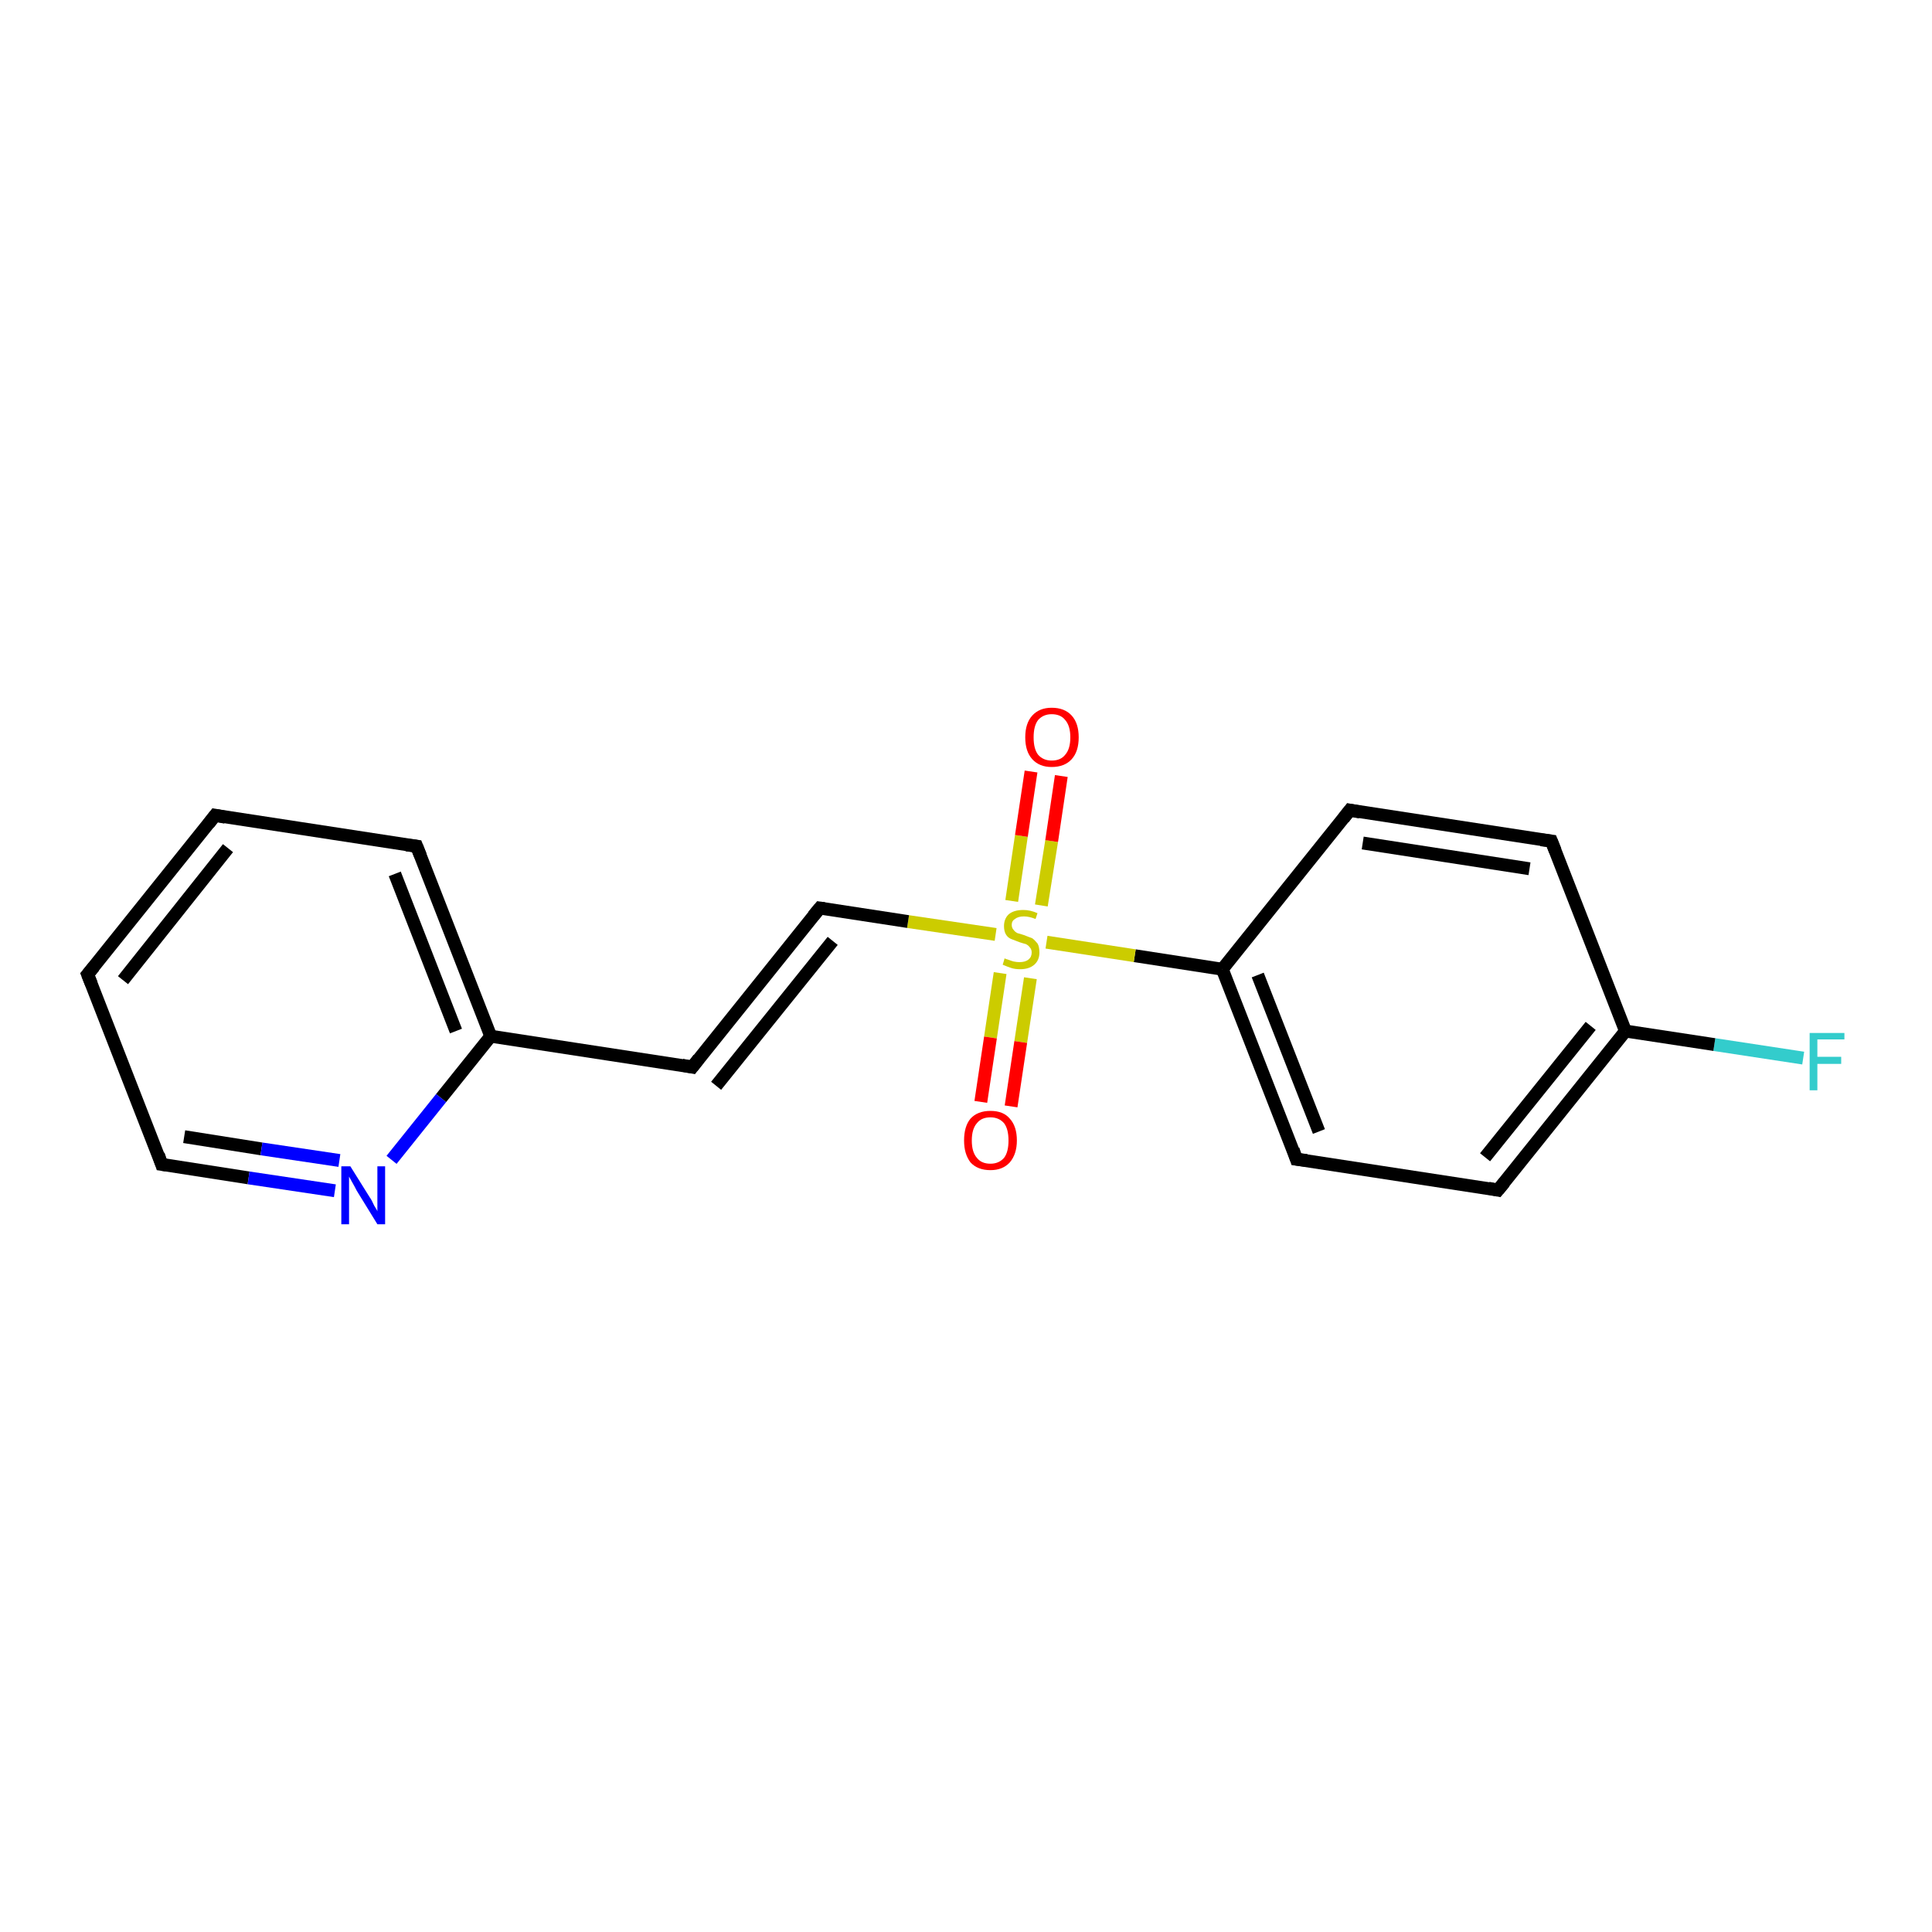 <?xml version='1.0' encoding='iso-8859-1'?>
<svg version='1.1' baseProfile='full'
              xmlns='http://www.w3.org/2000/svg'
                      xmlns:rdkit='http://www.rdkit.org/xml'
                      xmlns:xlink='http://www.w3.org/1999/xlink'
                  xml:space='preserve'
width='300px' height='300px' viewBox='0 0 300 300'>
<!-- END OF HEADER -->
<rect style='opacity:1.0;fill:#FFFFFF;stroke:none' width='300.0' height='300.0' x='0.0' y='0.0'> </rect>
<path class='bond-0 atom-0 atom-1' d='M 280.0,164.3 L 266.2,162.2' style='fill:none;fill-rule:evenodd;stroke:#33CCCC;stroke-width:2.0px;stroke-linecap:butt;stroke-linejoin:miter;stroke-opacity:1' />
<path class='bond-0 atom-0 atom-1' d='M 266.2,162.2 L 252.4,160.1' style='fill:none;fill-rule:evenodd;stroke:#000000;stroke-width:2.0px;stroke-linecap:butt;stroke-linejoin:miter;stroke-opacity:1' />
<path class='bond-1 atom-1 atom-2' d='M 252.4,160.1 L 232.6,184.8' style='fill:none;fill-rule:evenodd;stroke:#000000;stroke-width:2.0px;stroke-linecap:butt;stroke-linejoin:miter;stroke-opacity:1' />
<path class='bond-1 atom-1 atom-2' d='M 247.0,159.3 L 230.6,179.7' style='fill:none;fill-rule:evenodd;stroke:#000000;stroke-width:2.0px;stroke-linecap:butt;stroke-linejoin:miter;stroke-opacity:1' />
<path class='bond-2 atom-2 atom-3' d='M 232.6,184.8 L 201.3,180.0' style='fill:none;fill-rule:evenodd;stroke:#000000;stroke-width:2.0px;stroke-linecap:butt;stroke-linejoin:miter;stroke-opacity:1' />
<path class='bond-3 atom-3 atom-4' d='M 201.3,180.0 L 189.8,150.5' style='fill:none;fill-rule:evenodd;stroke:#000000;stroke-width:2.0px;stroke-linecap:butt;stroke-linejoin:miter;stroke-opacity:1' />
<path class='bond-3 atom-3 atom-4' d='M 204.8,175.7 L 195.3,151.4' style='fill:none;fill-rule:evenodd;stroke:#000000;stroke-width:2.0px;stroke-linecap:butt;stroke-linejoin:miter;stroke-opacity:1' />
<path class='bond-4 atom-4 atom-5' d='M 189.8,150.5 L 209.6,125.8' style='fill:none;fill-rule:evenodd;stroke:#000000;stroke-width:2.0px;stroke-linecap:butt;stroke-linejoin:miter;stroke-opacity:1' />
<path class='bond-5 atom-5 atom-6' d='M 209.6,125.8 L 240.9,130.6' style='fill:none;fill-rule:evenodd;stroke:#000000;stroke-width:2.0px;stroke-linecap:butt;stroke-linejoin:miter;stroke-opacity:1' />
<path class='bond-5 atom-5 atom-6' d='M 211.6,130.9 L 237.5,134.9' style='fill:none;fill-rule:evenodd;stroke:#000000;stroke-width:2.0px;stroke-linecap:butt;stroke-linejoin:miter;stroke-opacity:1' />
<path class='bond-6 atom-4 atom-7' d='M 189.8,150.5 L 176.2,148.4' style='fill:none;fill-rule:evenodd;stroke:#000000;stroke-width:2.0px;stroke-linecap:butt;stroke-linejoin:miter;stroke-opacity:1' />
<path class='bond-6 atom-4 atom-7' d='M 176.2,148.4 L 162.5,146.3' style='fill:none;fill-rule:evenodd;stroke:#CCCC00;stroke-width:2.0px;stroke-linecap:butt;stroke-linejoin:miter;stroke-opacity:1' />
<path class='bond-7 atom-7 atom-8' d='M 155.3,151.1 L 153.8,161.1' style='fill:none;fill-rule:evenodd;stroke:#CCCC00;stroke-width:2.0px;stroke-linecap:butt;stroke-linejoin:miter;stroke-opacity:1' />
<path class='bond-7 atom-7 atom-8' d='M 153.8,161.1 L 152.3,171.1' style='fill:none;fill-rule:evenodd;stroke:#FF0000;stroke-width:2.0px;stroke-linecap:butt;stroke-linejoin:miter;stroke-opacity:1' />
<path class='bond-7 atom-7 atom-8' d='M 160.0,151.9 L 158.5,161.8' style='fill:none;fill-rule:evenodd;stroke:#CCCC00;stroke-width:2.0px;stroke-linecap:butt;stroke-linejoin:miter;stroke-opacity:1' />
<path class='bond-7 atom-7 atom-8' d='M 158.5,161.8 L 157.0,171.8' style='fill:none;fill-rule:evenodd;stroke:#FF0000;stroke-width:2.0px;stroke-linecap:butt;stroke-linejoin:miter;stroke-opacity:1' />
<path class='bond-8 atom-7 atom-9' d='M 161.7,140.6 L 163.3,130.6' style='fill:none;fill-rule:evenodd;stroke:#CCCC00;stroke-width:2.0px;stroke-linecap:butt;stroke-linejoin:miter;stroke-opacity:1' />
<path class='bond-8 atom-7 atom-9' d='M 163.3,130.6 L 164.8,120.5' style='fill:none;fill-rule:evenodd;stroke:#FF0000;stroke-width:2.0px;stroke-linecap:butt;stroke-linejoin:miter;stroke-opacity:1' />
<path class='bond-8 atom-7 atom-9' d='M 157.1,139.9 L 158.6,129.8' style='fill:none;fill-rule:evenodd;stroke:#CCCC00;stroke-width:2.0px;stroke-linecap:butt;stroke-linejoin:miter;stroke-opacity:1' />
<path class='bond-8 atom-7 atom-9' d='M 158.6,129.8 L 160.1,119.8' style='fill:none;fill-rule:evenodd;stroke:#FF0000;stroke-width:2.0px;stroke-linecap:butt;stroke-linejoin:miter;stroke-opacity:1' />
<path class='bond-9 atom-7 atom-10' d='M 154.6,145.1 L 141.0,143.1' style='fill:none;fill-rule:evenodd;stroke:#CCCC00;stroke-width:2.0px;stroke-linecap:butt;stroke-linejoin:miter;stroke-opacity:1' />
<path class='bond-9 atom-7 atom-10' d='M 141.0,143.1 L 127.3,141.0' style='fill:none;fill-rule:evenodd;stroke:#000000;stroke-width:2.0px;stroke-linecap:butt;stroke-linejoin:miter;stroke-opacity:1' />
<path class='bond-10 atom-10 atom-11' d='M 127.3,141.0 L 107.5,165.7' style='fill:none;fill-rule:evenodd;stroke:#000000;stroke-width:2.0px;stroke-linecap:butt;stroke-linejoin:miter;stroke-opacity:1' />
<path class='bond-10 atom-10 atom-11' d='M 129.3,146.1 L 111.2,168.6' style='fill:none;fill-rule:evenodd;stroke:#000000;stroke-width:2.0px;stroke-linecap:butt;stroke-linejoin:miter;stroke-opacity:1' />
<path class='bond-11 atom-11 atom-12' d='M 107.5,165.7 L 76.2,160.9' style='fill:none;fill-rule:evenodd;stroke:#000000;stroke-width:2.0px;stroke-linecap:butt;stroke-linejoin:miter;stroke-opacity:1' />
<path class='bond-12 atom-12 atom-13' d='M 76.2,160.9 L 64.7,131.4' style='fill:none;fill-rule:evenodd;stroke:#000000;stroke-width:2.0px;stroke-linecap:butt;stroke-linejoin:miter;stroke-opacity:1' />
<path class='bond-12 atom-12 atom-13' d='M 70.8,160.1 L 61.3,135.7' style='fill:none;fill-rule:evenodd;stroke:#000000;stroke-width:2.0px;stroke-linecap:butt;stroke-linejoin:miter;stroke-opacity:1' />
<path class='bond-13 atom-13 atom-14' d='M 64.7,131.4 L 33.4,126.6' style='fill:none;fill-rule:evenodd;stroke:#000000;stroke-width:2.0px;stroke-linecap:butt;stroke-linejoin:miter;stroke-opacity:1' />
<path class='bond-14 atom-14 atom-15' d='M 33.4,126.6 L 13.6,151.3' style='fill:none;fill-rule:evenodd;stroke:#000000;stroke-width:2.0px;stroke-linecap:butt;stroke-linejoin:miter;stroke-opacity:1' />
<path class='bond-14 atom-14 atom-15' d='M 35.4,131.7 L 19.1,152.2' style='fill:none;fill-rule:evenodd;stroke:#000000;stroke-width:2.0px;stroke-linecap:butt;stroke-linejoin:miter;stroke-opacity:1' />
<path class='bond-15 atom-15 atom-16' d='M 13.6,151.3 L 25.1,180.8' style='fill:none;fill-rule:evenodd;stroke:#000000;stroke-width:2.0px;stroke-linecap:butt;stroke-linejoin:miter;stroke-opacity:1' />
<path class='bond-16 atom-16 atom-17' d='M 25.1,180.8 L 38.6,182.9' style='fill:none;fill-rule:evenodd;stroke:#000000;stroke-width:2.0px;stroke-linecap:butt;stroke-linejoin:miter;stroke-opacity:1' />
<path class='bond-16 atom-16 atom-17' d='M 38.6,182.9 L 52.0,184.9' style='fill:none;fill-rule:evenodd;stroke:#0000FF;stroke-width:2.0px;stroke-linecap:butt;stroke-linejoin:miter;stroke-opacity:1' />
<path class='bond-16 atom-16 atom-17' d='M 28.6,176.5 L 40.6,178.4' style='fill:none;fill-rule:evenodd;stroke:#000000;stroke-width:2.0px;stroke-linecap:butt;stroke-linejoin:miter;stroke-opacity:1' />
<path class='bond-16 atom-16 atom-17' d='M 40.6,178.4 L 52.7,180.2' style='fill:none;fill-rule:evenodd;stroke:#0000FF;stroke-width:2.0px;stroke-linecap:butt;stroke-linejoin:miter;stroke-opacity:1' />
<path class='bond-17 atom-6 atom-1' d='M 240.9,130.6 L 252.4,160.1' style='fill:none;fill-rule:evenodd;stroke:#000000;stroke-width:2.0px;stroke-linecap:butt;stroke-linejoin:miter;stroke-opacity:1' />
<path class='bond-18 atom-17 atom-12' d='M 60.8,180.1 L 68.5,170.5' style='fill:none;fill-rule:evenodd;stroke:#0000FF;stroke-width:2.0px;stroke-linecap:butt;stroke-linejoin:miter;stroke-opacity:1' />
<path class='bond-18 atom-17 atom-12' d='M 68.5,170.5 L 76.2,160.9' style='fill:none;fill-rule:evenodd;stroke:#000000;stroke-width:2.0px;stroke-linecap:butt;stroke-linejoin:miter;stroke-opacity:1' />
<path d='M 233.6,183.6 L 232.6,184.8 L 231.1,184.5' style='fill:none;stroke:#000000;stroke-width:2.0px;stroke-linecap:butt;stroke-linejoin:miter;stroke-opacity:1;' />
<path d='M 202.9,180.2 L 201.3,180.0 L 200.8,178.5' style='fill:none;stroke:#000000;stroke-width:2.0px;stroke-linecap:butt;stroke-linejoin:miter;stroke-opacity:1;' />
<path d='M 208.6,127.1 L 209.6,125.8 L 211.2,126.1' style='fill:none;stroke:#000000;stroke-width:2.0px;stroke-linecap:butt;stroke-linejoin:miter;stroke-opacity:1;' />
<path d='M 239.3,130.4 L 240.9,130.6 L 241.5,132.1' style='fill:none;stroke:#000000;stroke-width:2.0px;stroke-linecap:butt;stroke-linejoin:miter;stroke-opacity:1;' />
<path d='M 128.0,141.1 L 127.3,141.0 L 126.3,142.2' style='fill:none;stroke:#000000;stroke-width:2.0px;stroke-linecap:butt;stroke-linejoin:miter;stroke-opacity:1;' />
<path d='M 108.5,164.4 L 107.5,165.7 L 105.9,165.4' style='fill:none;stroke:#000000;stroke-width:2.0px;stroke-linecap:butt;stroke-linejoin:miter;stroke-opacity:1;' />
<path d='M 65.3,132.9 L 64.7,131.4 L 63.1,131.2' style='fill:none;stroke:#000000;stroke-width:2.0px;stroke-linecap:butt;stroke-linejoin:miter;stroke-opacity:1;' />
<path d='M 35.0,126.9 L 33.4,126.6 L 32.4,127.9' style='fill:none;stroke:#000000;stroke-width:2.0px;stroke-linecap:butt;stroke-linejoin:miter;stroke-opacity:1;' />
<path d='M 14.6,150.1 L 13.6,151.3 L 14.2,152.8' style='fill:none;stroke:#000000;stroke-width:2.0px;stroke-linecap:butt;stroke-linejoin:miter;stroke-opacity:1;' />
<path d='M 24.6,179.3 L 25.1,180.8 L 25.8,180.9' style='fill:none;stroke:#000000;stroke-width:2.0px;stroke-linecap:butt;stroke-linejoin:miter;stroke-opacity:1;' />
<path class='atom-0' d='M 281.0 160.4
L 286.4 160.4
L 286.4 161.4
L 282.2 161.4
L 282.2 164.1
L 285.9 164.1
L 285.9 165.2
L 282.2 165.2
L 282.2 169.3
L 281.0 169.3
L 281.0 160.4
' fill='#33CCCC'/>
<path class='atom-7' d='M 156.0 148.8
Q 156.1 148.9, 156.5 149.0
Q 157.0 149.2, 157.4 149.3
Q 157.9 149.4, 158.3 149.4
Q 159.2 149.4, 159.7 149.0
Q 160.2 148.6, 160.2 147.9
Q 160.2 147.4, 159.9 147.1
Q 159.7 146.8, 159.3 146.6
Q 158.9 146.5, 158.3 146.3
Q 157.5 146.0, 157.0 145.8
Q 156.5 145.6, 156.2 145.1
Q 155.9 144.6, 155.9 143.8
Q 155.9 142.7, 156.6 142.0
Q 157.4 141.3, 158.9 141.3
Q 160.0 141.3, 161.1 141.8
L 160.8 142.7
Q 159.8 142.3, 159.0 142.3
Q 158.1 142.3, 157.6 142.7
Q 157.1 143.0, 157.1 143.6
Q 157.1 144.1, 157.4 144.4
Q 157.6 144.7, 158.0 144.9
Q 158.4 145.0, 159.0 145.2
Q 159.8 145.5, 160.3 145.7
Q 160.7 146.0, 161.1 146.5
Q 161.4 147.0, 161.4 147.9
Q 161.4 149.1, 160.6 149.8
Q 159.8 150.5, 158.4 150.5
Q 157.6 150.5, 157.0 150.3
Q 156.4 150.1, 155.7 149.8
L 156.0 148.8
' fill='#CCCC00'/>
<path class='atom-8' d='M 149.7 177.1
Q 149.7 174.9, 150.7 173.7
Q 151.8 172.5, 153.8 172.5
Q 155.8 172.5, 156.8 173.7
Q 157.9 174.9, 157.9 177.1
Q 157.9 179.2, 156.8 180.5
Q 155.7 181.7, 153.8 181.7
Q 151.8 181.7, 150.7 180.5
Q 149.7 179.2, 149.7 177.1
M 153.8 180.7
Q 155.1 180.7, 155.9 179.8
Q 156.6 178.9, 156.6 177.1
Q 156.6 175.3, 155.9 174.4
Q 155.1 173.5, 153.8 173.5
Q 152.4 173.5, 151.7 174.4
Q 150.9 175.3, 150.9 177.1
Q 150.9 178.9, 151.7 179.8
Q 152.4 180.7, 153.8 180.7
' fill='#FF0000'/>
<path class='atom-9' d='M 159.2 114.5
Q 159.2 112.3, 160.3 111.1
Q 161.4 109.9, 163.3 109.9
Q 165.3 109.9, 166.4 111.1
Q 167.5 112.3, 167.5 114.5
Q 167.5 116.7, 166.4 117.9
Q 165.3 119.1, 163.3 119.1
Q 161.4 119.1, 160.3 117.9
Q 159.2 116.7, 159.2 114.5
M 163.3 118.1
Q 164.7 118.1, 165.4 117.2
Q 166.2 116.3, 166.2 114.5
Q 166.2 112.7, 165.4 111.8
Q 164.7 110.9, 163.3 110.9
Q 162.0 110.9, 161.2 111.8
Q 160.5 112.7, 160.5 114.5
Q 160.5 116.3, 161.2 117.2
Q 162.0 118.1, 163.3 118.1
' fill='#FF0000'/>
<path class='atom-17' d='M 54.4 181.1
L 57.4 185.9
Q 57.7 186.3, 58.1 187.2
Q 58.6 188.0, 58.6 188.1
L 58.6 181.1
L 59.8 181.1
L 59.8 190.1
L 58.6 190.1
L 55.4 184.9
Q 55.1 184.3, 54.7 183.6
Q 54.3 182.9, 54.2 182.7
L 54.2 190.1
L 53.0 190.1
L 53.0 181.1
L 54.4 181.1
' fill='#0000FF'/>
</svg>
